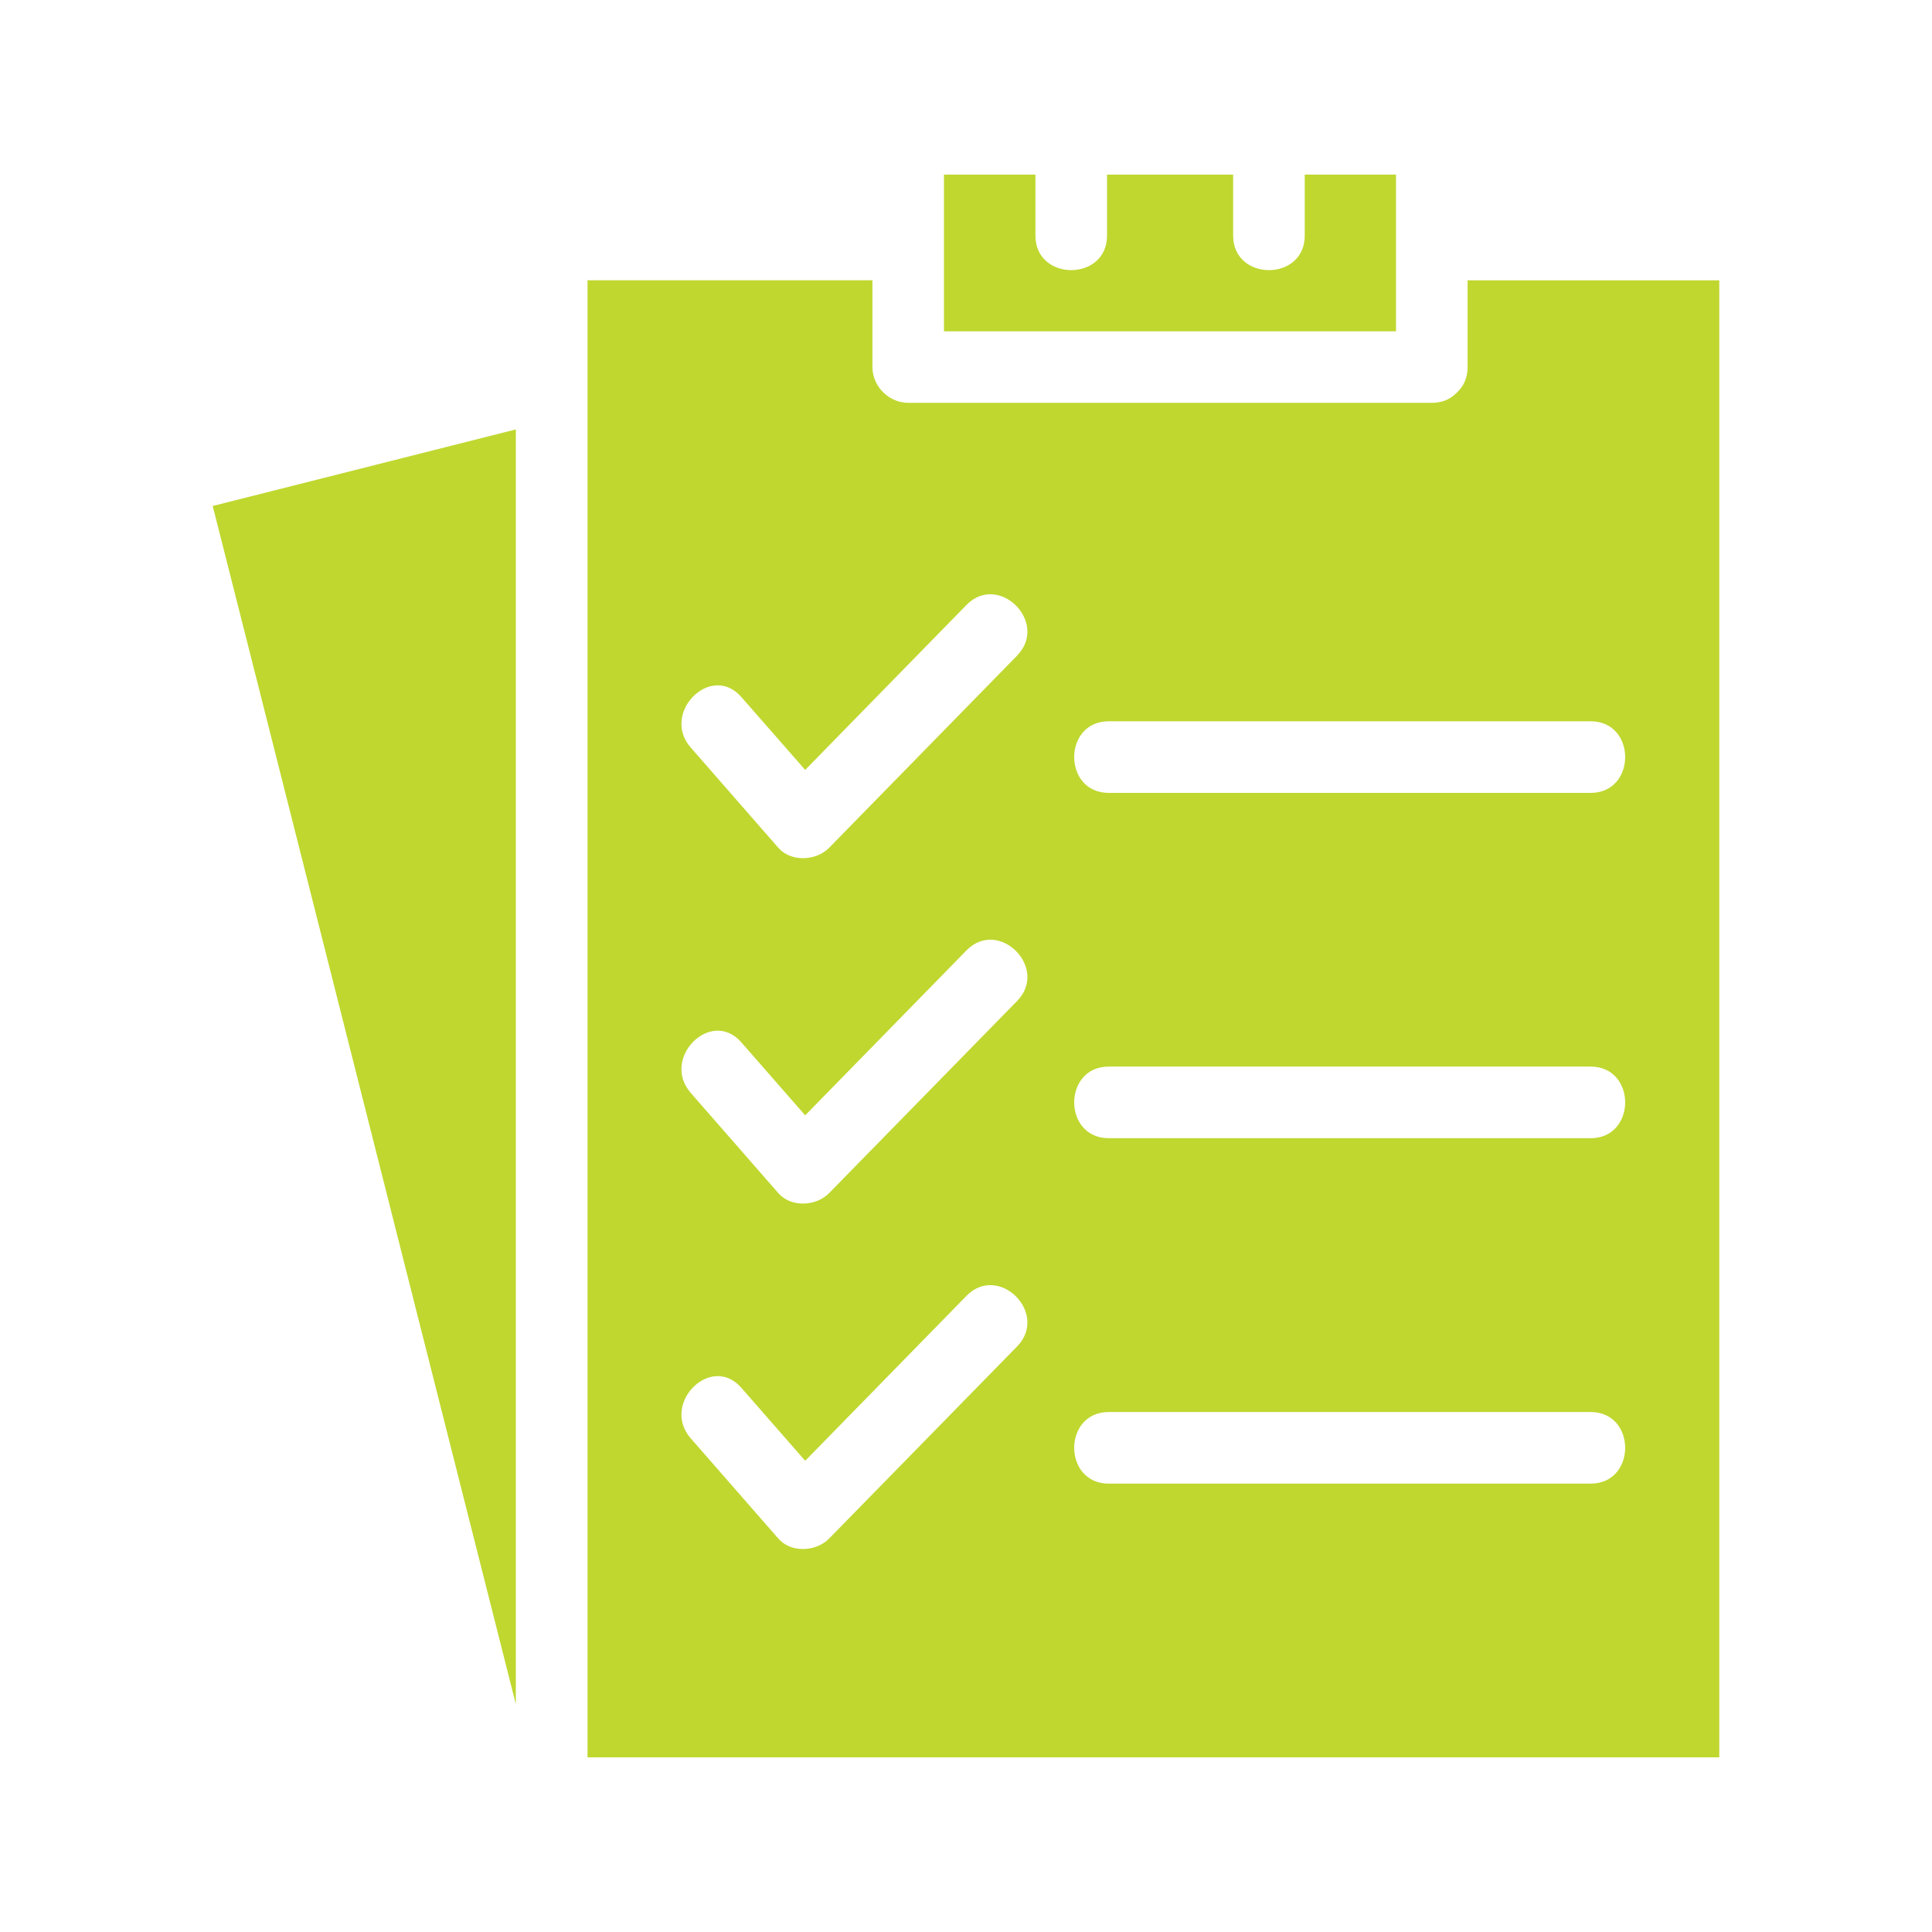 <?xml version="1.0" encoding="UTF-8"?> <svg xmlns="http://www.w3.org/2000/svg" id="Layer_1" width="300" height="300" viewBox="0 0 300 300"><defs><style>.cls-1{fill:#c0d72f;}</style></defs><path class="cls-1" d="M216.77,27.11v24.34h-70.19v-24.34h14.2v9.47c0,7.15,11.12,7.16,11.12,0v-9.47h19.58v9.47c0,7.15,11.12,7.16,11.12,0v-9.47h14.18Z"></path><path class="cls-1" d="M227.89,43.53v13.47c0,1.65-.6,2.9-1.5,3.79-.03.03-.07.07-.1.1-.06.06-.12.13-.19.19-.89.89-2.13,1.47-3.76,1.47h-81.31c-3.01,0-5.56-2.55-5.56-5.56v-13.47h-44.24v229.36h175.74V43.53h-39.07ZM157.93,209.08c-9.73,9.95-19.46,19.9-29.2,29.84-2,2.04-5.89,2.25-7.86,0-4.54-5.18-9.08-10.37-13.61-15.57-4.7-5.37,3.14-13.25,7.85-7.86,3.31,3.78,6.61,7.56,9.92,11.34,8.35-8.54,16.69-17.07,25.04-25.61,5.02-5.12,12.87,2.74,7.86,7.86ZM157.93,155.44c-9.73,9.95-19.46,19.9-29.2,29.84-2,2.04-5.89,2.25-7.86,0-4.54-5.18-9.08-10.37-13.61-15.57-4.7-5.37,3.14-13.25,7.85-7.86,3.31,3.78,6.61,7.56,9.92,11.34,8.35-8.54,16.69-17.07,25.04-25.61,5.02-5.12,12.87,2.74,7.86,7.86ZM157.93,101.81c-9.73,9.95-19.46,19.9-29.2,29.85-2,2.03-5.89,2.23-7.86,0-4.54-5.19-9.08-10.39-13.61-15.58-4.7-5.35,3.14-13.25,7.85-7.85,3.31,3.76,6.61,7.54,9.92,11.32,8.35-8.54,16.69-17.07,25.04-25.61,5.02-5.12,12.87,2.74,7.86,7.86ZM246.99,230.38h-74.82c-7.16,0-7.16-11.12,0-11.12h74.82c7.16,0,7.15,11.12,0,11.12ZM246.99,176.74h-74.82c-7.16,0-7.16-11.12,0-11.12h74.82c7.16,0,7.15,11.12,0,11.12ZM246.99,123.12h-74.82c-7.16,0-7.16-11.12,0-11.12h74.82c7.16,0,7.15,11.12,0,11.12Z"></path><path class="cls-1" d="M80.1,66.67v197.95L37.95,97.99c-1.63-6.46-3.28-12.94-4.92-19.42,15.68-3.95,31.37-7.92,47.07-11.89Z"></path></svg> 